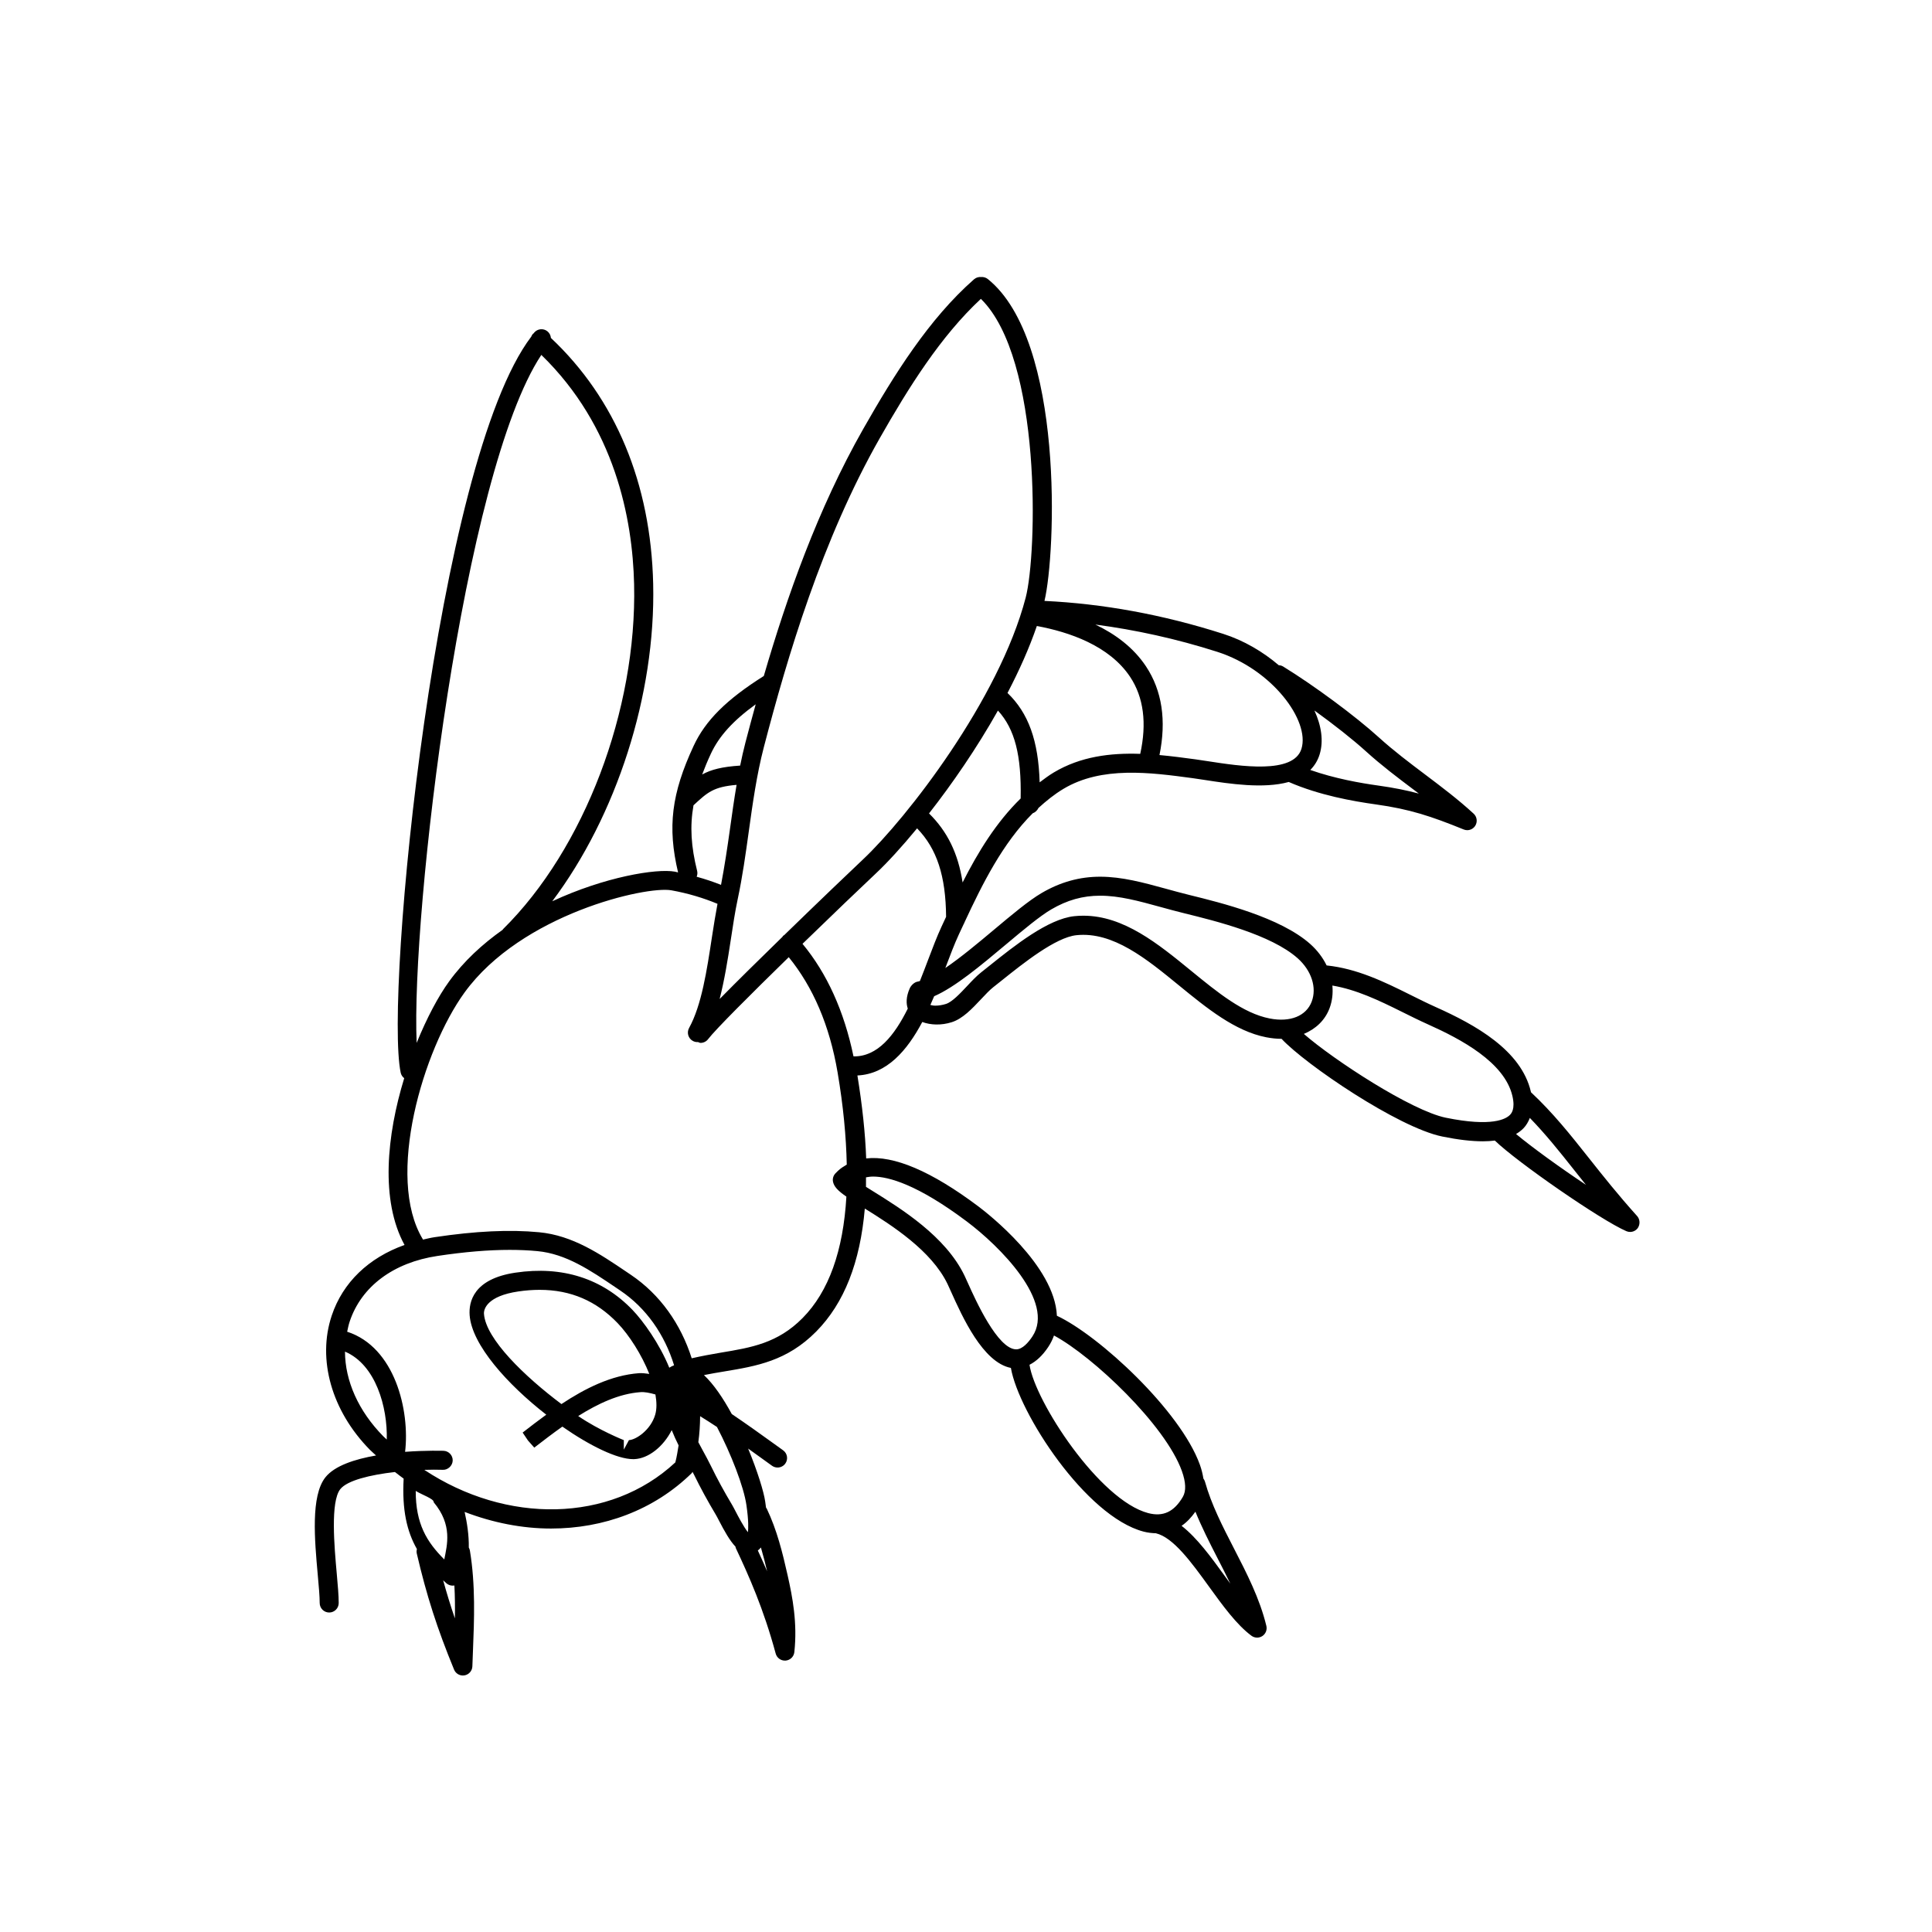 <?xml version="1.0" encoding="UTF-8"?>
<!-- The Best Svg Icon site in the world: iconSvg.co, Visit us! https://iconsvg.co -->
<svg fill="#000000" width="800px" height="800px" version="1.1" viewBox="144 144 512 512" xmlns="http://www.w3.org/2000/svg">
 <path d="m577.83 466.24c-5.082-5.656-8.961-10.555-12.715-15.289-5.082-6.41-9.477-11.949-15.402-17.508-0.012-0.047-0.004-0.086-0.016-0.125-2.559-11.023-14.777-17.758-25.125-22.398-2.324-1.043-4.613-2.18-6.898-3.32-6.898-3.438-14.043-6.914-22.105-7.75-1.004-2.051-2.445-3.984-4.316-5.656-7.965-7.094-23.613-10.938-32.023-13.008-2.168-0.535-4.246-1.102-6.273-1.664-5.977-1.637-11.621-3.184-17.406-3.184-5.465 0-10.543 1.414-15.527 4.332-3.414 2-7.898 5.762-12.652 9.75-4.098 3.441-8.77 7.34-12.848 10.113 0.047-0.125 0.102-0.258 0.145-0.383 1.176-3.098 2.273-5.996 3.375-8.375l0.473-1.02c0.281-0.609 0.574-1.234 0.863-1.844 0.105-0.176 0.195-0.352 0.258-0.555 4.715-10.125 10.066-20.871 18.043-28.828 0.66-0.23 1.203-0.75 1.527-1.414 2.051-1.867 4.207-3.621 6.625-5.066 10.148-6.062 22.969-4.344 34.27-2.82 0.977 0.133 2.086 0.301 3.285 0.488 6.379 0.988 15.461 2.383 22.141 0.516 8.086 3.523 16.988 5.098 23.074 5.945 9.004 1.254 14.68 3.141 23.281 6.641 0.312 0.125 0.629 0.188 0.945 0.188 0.84 0 1.652-0.422 2.125-1.168 0.648-1.027 0.473-2.379-0.418-3.199-4.09-3.769-8.555-7.133-12.871-10.387-4.117-3.102-8.379-6.312-12.262-9.84-6.191-5.621-17.098-13.699-25.371-18.785-0.363-0.223-0.75-0.312-1.148-0.336-4.191-3.578-9.246-6.559-14.73-8.312-16.027-5.129-31.93-8-47.359-8.73 2.996-12.426 5.336-68.93-15.012-85.297-0.523-0.418-1.16-0.586-1.777-0.535-0.66-0.059-1.344 0.133-1.883 0.605-11.934 10.48-21.156 25.242-29.344 39.629-12.066 21.207-20.309 44.703-26.363 65.496-9.883 6.231-15.469 11.785-18.594 18.512-5.879 12.637-6.973 21.539-4.125 33.543-0.289-0.055-0.551-0.145-0.84-0.203-4.934-0.883-18.633 1.395-32.504 7.848 16.965-22.582 27.422-54.602 26.746-84.098-0.613-26.66-10.016-49.125-27.102-65.191-0.055-0.656-0.359-1.285-0.906-1.738-1.074-0.887-2.664-0.727-3.547 0.348-0.039 0.051-0.086 0.117-0.125 0.172-0.07 0.066-0.156 0.098-0.215 0.168-0.195 0.215-0.316 0.469-0.43 0.727-25.242 33.234-38.879 174.57-34.59 195.02 0.125 0.613 0.473 1.125 0.938 1.477-4.625 15.094-6.375 32.375 0.086 44.195-9.473 3.379-16.355 9.906-19.297 18.723-3.883 11.637-0.02 25.262 10.098 35.543 0.527 0.539 1.109 1.004 1.648 1.523-5.606 0.977-10.977 2.711-13.422 5.789-3.906 4.922-2.863 16.555-2.019 25.902 0.273 3.031 0.508 5.652 0.508 7.406 0 1.391 1.129 2.519 2.519 2.519 1.391 0 2.519-1.129 2.519-2.519 0-1.98-0.242-4.699-0.523-7.856-0.637-7.098-1.703-18.977 0.945-22.32 1.84-2.312 7.894-3.789 14.48-4.539 0.762 0.605 1.535 1.18 2.309 1.75-0.453 8.266 0.848 13.984 3.516 18.668-0.098 0.379-0.133 0.77-0.035 1.176 2.602 11.168 5.371 19.801 9.883 30.773 0.395 0.957 1.324 1.562 2.328 1.562 0.152 0 0.301-0.012 0.449-0.039 1.168-0.211 2.031-1.211 2.07-2.394l0.156-4.062c0.328-8.207 0.707-17.512-0.82-26.668-0.047-0.273-0.16-0.508-0.281-0.742 0.051-3.289-0.465-6.594-1.109-9.445 7.5 2.871 15.27 4.402 22.895 4.402 13.887 0 27.227-4.828 37.285-14.676 0.105-0.105 0.137-0.242 0.215-0.352 0.133 0.258 0.289 0.527 0.414 0.785 1.648 3.379 3.531 6.848 5.773 10.602 0.203 0.332 0.469 0.855 0.797 1.484 1.5 2.898 2.887 5.367 4.402 6.957 0.035 0.137 0.035 0.281 0.102 0.414 3.414 7.262 7.336 16.008 10.555 27.922 0.301 1.109 1.301 1.863 2.43 1.863 0.066 0 0.133 0 0.203-0.004 1.211-0.098 2.176-1.039 2.309-2.238 0.84-7.754-0.48-14.57-1.777-20.348-1.367-6.066-2.816-11.98-5.535-17.688-0.047-0.098-0.125-0.156-0.188-0.246-0.074-0.605-0.156-1.164-0.227-1.652-0.363-2.555-2.051-8.055-4.519-14.016 1.406 1.004 2.781 1.996 4.086 2.938l2.242 1.617c0.441 0.316 0.957 0.473 1.473 0.473 0.781 0 1.559-0.363 2.047-1.047 0.816-1.129 0.555-2.707-0.574-3.516l-2.238-1.613c-3.707-2.676-7.551-5.426-11.367-8-2.254-4.141-4.766-7.879-7.375-10.324 1.809-0.359 3.598-0.672 5.352-0.957 8.57-1.422 16.668-2.766 24.398-10.586 7.445-7.527 11.652-18.383 12.879-32.59 7.227 4.492 17.648 11.141 21.914 19.98 0.242 0.504 0.551 1.184 0.91 1.996 3.012 6.699 8.465 18.824 15.887 20.258 2.023 11.848 19.82 39.359 35.164 43.379 1.117 0.293 2.203 0.406 3.254 0.438 4.648 1.109 9.453 7.742 14.098 14.16 3.582 4.953 7.289 10.07 11.238 13.004 0.441 0.328 0.973 0.492 1.5 0.492 0.484 0 0.969-0.141 1.391-0.418 0.883-0.586 1.305-1.664 1.055-2.695-1.75-7.238-5.199-13.934-8.535-20.414-3.098-6.019-6.027-11.703-7.734-17.809-0.086-0.309-0.238-0.574-0.414-0.816-0.191-1.176-0.473-2.398-0.945-3.699-5.125-14.238-26.672-34.207-37.883-39.449-0.559-13.305-18.395-27.164-20.836-28.996-12.469-9.352-22.41-13.539-29.703-12.695-0.238-6.707-1.039-14.055-2.324-21.984 7.82-0.371 13.176-6.606 17.191-14.172 2.223 0.82 5.031 0.938 7.82 0.051 2.891-0.918 5.379-3.566 7.785-6.125 1.148-1.223 2.238-2.383 3.164-3.113l2.262-1.797c5.691-4.555 14.293-11.438 19.816-12.02 9.723-1.008 18.59 6.289 27.25 13.367 7.254 5.93 14.758 12.062 23.027 13.68 1.41 0.273 2.781 0.418 4.09 0.418 6.289 6.766 30.875 23.496 42.578 25.887 4.152 0.848 7.738 1.27 10.793 1.27 1.133 0 2.172-0.074 3.152-0.195 5.965 5.773 28.113 21.105 34.848 24.008 0.324 0.141 0.66 0.207 0.996 0.207 0.789 0 1.562-0.371 2.047-1.047 0.656-1 0.586-2.309-0.207-3.191zm-178.73-88.383c-1.195-7.766-4.07-13.539-8.898-18.293 6.102-7.793 12.645-17.27 18.262-27.258 4.504 4.926 6.242 11.914 6.019 23.297-6.492 6.34-11.316 14.219-15.383 22.254zm24.141-29.133c-1.32 0.785-2.516 1.703-3.723 2.602-0.332-11.074-2.977-18.359-8.52-23.684 3.074-5.879 5.762-11.863 7.777-17.746 8.551 1.586 19.211 5.195 24.723 13.488 3.598 5.422 4.453 12.297 2.676 20.395-7.859-0.27-15.789 0.672-22.934 4.945zm95.383 4.539c0.465 0.348 0.922 0.695 1.379 1.043-3.266-0.875-6.672-1.559-10.715-2.121-4.852-0.676-11.562-1.863-18.047-4.137 1.082-1.098 1.953-2.43 2.473-4.117 1.09-3.543 0.473-7.598-1.379-11.645 5.176 3.738 10.195 7.688 13.672 10.844 4.059 3.684 8.406 6.961 12.617 10.133zm-29.727-10.82c-2.09 6.793-16.273 4.602-24.754 3.289-1.238-0.191-2.379-0.367-3.379-0.504-3.078-0.418-6.266-0.84-9.492-1.133 1.867-9.16 0.691-17.074-3.578-23.508-3.352-5.043-8.195-8.578-13.41-11.074 10.637 1.406 21.441 3.754 32.324 7.234 14.543 4.664 24.582 18.25 22.289 25.695zm-111.75-82.324c7.613-13.383 16.137-27.02 26.797-36.918 16.207 15.871 14.914 67.551 11.871 79.188-7.047 26.988-31.555 58.492-43.105 69.359-3.043 2.863-11.828 11.254-20.879 20.059-0.082 0.059-0.176 0.086-0.25 0.152-0.105 0.102-0.16 0.227-0.246 0.336-6.019 5.863-12.07 11.82-16.625 16.453 1.266-4.957 2.144-10.344 2.953-15.68 0.574-3.797 1.133-7.481 1.828-10.746 1.266-5.914 2.117-12.031 2.938-17.945 1.031-7.406 2.098-15.062 3.981-22.305 6.254-23.98 15.391-54.969 30.738-81.953zm-32.879 70.527c-0.961 3.488-1.879 6.898-2.727 10.156-0.523 2.012-0.977 4.039-1.391 6.086-4.758 0.309-7.668 1.039-10.066 2.359 0.66-1.754 1.391-3.551 2.293-5.481 2.164-4.656 5.859-8.75 11.891-13.121zm-15.512 44.188c-1.617-6.473-1.965-11.82-0.973-17.422l0.051-0.047c3.707-3.438 5.262-4.836 11.367-5.371-0.664 3.914-1.215 7.836-1.75 11.688-0.684 4.902-1.438 9.922-2.371 14.816-2.074-0.816-4.223-1.543-6.457-2.152 0.18-0.469 0.262-0.98 0.133-1.512zm-41.297-136.78c19.492 18.93 24.188 43.348 24.586 60.793 0.77 33.371-13.191 70.102-34.738 91.391-0.051 0.051-0.07 0.117-0.109 0.172-5.34 3.777-10.27 8.293-14.168 13.664-2.871 3.953-5.93 9.699-8.613 16.309-1.504-34.371 12.289-151.05 33.043-182.33zm-52.035 264.14c8.172 3.461 11.305 14.773 11.074 23.297-0.301-0.297-0.625-0.555-0.918-0.855-6.602-6.711-10.125-14.691-10.156-22.441zm29.125 70.684c-1.152-3.344-2.16-6.648-3.109-10.086 0.297 0.266 0.562 0.539 0.871 0.805 0.465 0.398 1.047 0.613 1.652 0.613 0.141 0 0.289-0.012 0.43-0.035 0.012 0 0.016-0.004 0.023-0.012 0.16 2.938 0.184 5.859 0.133 8.715zm-5.609-30.758c5.039 6.027 3.543 11.324 2.801 15.148-4.664-4.664-7.582-9.445-7.57-18.156 1.75 1.07 4.769 2.055 4.769 2.953v0.055zm-2.496-8.594c1.719-0.051 3.394-0.066 4.918-0.012 1.27 0.07 2.555-1.031 2.606-2.43 0.051-1.391-1.039-2.555-2.43-2.606-0.102-0.004-4.578-0.141-10.184 0.273 1.293-10.918-2.664-27.73-15.352-31.832 0.191-0.906 0.371-1.812 0.672-2.707 3.102-9.289 11.582-15.625 23.277-17.375 7.148-1.074 13.473-1.605 19.129-1.605 2.574 0 5.012 0.109 7.324 0.328 7.594 0.719 14 5.055 20.793 9.648l1.184 0.801c6.883 4.637 11.742 11.652 14.258 19.805-0.414 0.152-0.836 0.359-1.27 0.645-2.629-6.445-6.973-12.43-9.75-15.316-8.016-8.34-18.602-11.719-31.016-9.875-11.164 1.648-12.398 7.777-12.141 11.289 0.574 7.844 10.031 18.348 20.305 26.348-2.188 1.594-4.289 3.211-6.262 4.742l1.41 2.098 1.676 1.891c2.324-1.797 4.828-3.719 7.438-5.566 7.344 5.117 14.551 8.621 18.742 8.621 0.031 0 0.289-0.004 0.316-0.004 3.777-0.141 7.754-3.359 9.926-7.691 0.555 1.391 1.16 2.742 1.82 4.039-0.25 1.5-0.465 3.004-0.863 4.516-17.328 16.137-44.824 16.344-66.527 1.977zm61.184-14.594c-1.195 4.055-5.109 6.644-6.953 6.715l-1.359 2.519v-2.519s-6.519-2.57-12.086-6.383c5.246-3.293 10.828-5.918 16.465-6.328 1.133-0.098 2.519 0.188 4 0.613 0.348 2 0.387 3.856-0.066 5.383zm-24.84-2.84c-9.723-7.305-20.043-17.219-20.531-23.906-0.098-1.289 0.883-4.727 9.078-5.934 1.941-0.289 3.844-0.43 5.668-0.43 8.297 0 15.043 2.961 20.672 8.816 3.102 3.231 6.383 8.398 8.395 13.461-0.945-0.125-1.891-0.25-2.742-0.191-7.324 0.543-14.262 4.023-20.539 8.184zm52.047 38.805c0.312-0.223 0.57-0.508 0.812-0.801 0.609 2.074 1.152 4.18 1.652 6.316-0.836-1.949-1.656-3.762-2.465-5.516zm-3.023-12.012c0.609 4.195 0.504 6.246 0.398 7.168-1.145-1.422-2.672-4.367-3.246-5.477-0.383-0.742-0.707-1.359-0.941-1.75-2.168-3.633-3.988-6.977-5.566-10.227-0.695-1.43-1.48-2.875-2.289-4.348-0.367-0.68-0.734-1.367-1.102-2.055 0.316-2.316 0.457-4.609 0.473-6.887 1.473 0.906 2.961 1.859 4.465 2.852 3.738 7.141 7.106 15.805 7.809 20.723zm124.74 13.848c1.211 2.352 2.398 4.656 3.496 6.957-0.527-0.727-1.059-1.461-1.586-2.188-3.582-4.953-7.266-9.98-11.332-13.145 1.367-0.918 2.57-2.211 3.664-3.742 1.703 4.16 3.738 8.191 5.758 12.117zm-9.352-22.922c1.082 3.004 1.168 5.32 0.262 6.879-2.316 3.965-5.223 5.324-9.16 4.301-12.938-3.387-30.016-29.574-31.473-39.312 1.773-0.906 3.445-2.422 4.973-4.727 0.66-0.992 1.148-2.004 1.516-3.031 10.352 5.578 29.5 23.711 33.883 35.891zm-81.824-78.008c4.098 0 11.723 2.066 24.824 11.891 8.691 6.516 23.504 21.27 17.402 30.469-1.039 1.566-2.625 3.426-4.293 3.426-4.906 0-10.809-13.121-12.742-17.434-0.387-0.855-0.711-1.582-0.969-2.117-5.023-10.414-16.703-17.668-24.43-22.469-0.539-0.332-1.109-0.691-1.672-1.047 0.02-0.816 0-1.676 0.004-2.519 0.602-0.105 1.199-0.199 1.875-0.199zm-7.074 5.316c-0.832 14.34-4.664 25.156-11.613 32.18-6.586 6.66-13.562 7.82-21.645 9.16-2.492 0.414-5.082 0.902-7.734 1.5-2.883-9.07-8.375-16.902-16.121-22.121l-1.18-0.797c-7.012-4.742-14.27-9.648-23.137-10.484-7.805-0.746-16.863-0.316-27.68 1.305-1.074 0.16-2.086 0.418-3.113 0.645-0.02-0.035-0.02-0.082-0.039-0.117-9.941-16.414 0.074-50.211 11.062-65.359 15.094-20.809 48.184-28.32 54.836-27.086 4.363 0.785 8.445 2.012 12.207 3.578-0.523 2.777-1.004 5.719-1.473 8.797-1.352 8.887-2.742 18.078-6.062 24.113-0.672 1.219-0.227 2.75 0.992 3.422 0.383 0.211 0.801 0.312 1.211 0.312 0.039 0 0.074-0.031 0.117-0.031 0.242 0.074 0.469 0.242 0.719 0.242 0.762 0 1.512-0.344 2.004-0.992 1.93-2.539 11.391-11.98 21.371-21.723 6.41 7.879 10.828 18.051 12.941 30.516 1.523 8.961 2.281 17.059 2.434 24.453-0.816 0.48-1.617 0.977-2.328 1.652l-0.629 0.629c-0.555 0.555-0.82 1.328-0.715 2.106 0.211 1.434 1.395 2.598 3.574 4.102zm1.883-37.168c-2.484-11.965-7.012-21.977-13.512-29.832 7.793-7.57 15.395-14.848 19.496-18.703 2.957-2.781 6.742-6.887 10.867-11.898 5.25 5.41 7.598 12.594 7.688 23.449-0.258 0.555-0.523 1.125-0.781 1.676l-0.473 1.02c-1.16 2.504-2.309 5.516-3.516 8.707-0.691 1.824-1.41 3.715-2.168 5.606-0.176 0.039-0.387 0.133-0.555 0.152-0.875 0.109-1.785 0.988-2.141 1.793-1.027 2.316-0.945 4.086-0.52 5.367-3.531 7.113-8.012 12.773-14.387 12.664zm89.48-22.68c-8.781-7.18-17.863-14.602-28.566-14.602-0.789 0-1.586 0.039-2.398 0.125-6.988 0.734-15.914 7.879-22.434 13.094l-2.223 1.77c-1.23 0.969-2.445 2.258-3.727 3.629-1.875 1.996-3.988 4.254-5.633 4.769-0.938 0.297-1.91 0.453-2.828 0.453-0.559 0-0.934-0.098-1.301-0.188 0.344-0.77 0.68-1.543 1.008-2.312 5.516-2.398 12.367-8.137 19.039-13.73 4.586-3.844 8.914-7.473 11.965-9.262 4.242-2.488 8.367-3.648 12.977-3.648 5.109 0 10.188 1.391 16.07 3.008 2.066 0.57 4.195 1.152 6.402 1.691 7.981 1.965 22.848 5.617 29.875 11.879 3.672 3.269 5.129 7.777 3.719 11.492-1.445 3.805-5.68 5.543-11.145 4.465-7.023-1.375-13.719-6.844-20.801-12.633zm67.516 38.941c-9.148-1.867-29.715-15.297-37.648-22.215 3.125-1.305 5.578-3.566 6.797-6.766 0.734-1.941 0.957-3.996 0.762-6.051 6.348 1.078 12.211 3.871 18.344 6.922 2.348 1.168 4.695 2.336 7.082 3.406 8.57 3.84 20.199 9.98 22.285 18.941 0.816 3.508-0.309 4.656-0.672 5.031-1.031 1.059-4.723 3.227-16.949 0.73zm18.586 4.309c0.742-0.434 1.402-0.938 1.969-1.516 0.77-0.797 1.289-1.738 1.688-2.746 4.176 4.312 7.766 8.785 11.75 13.82 0.996 1.258 2.031 2.559 3.113 3.91-6.816-4.539-14.328-9.961-18.52-13.469z"/>
</svg>